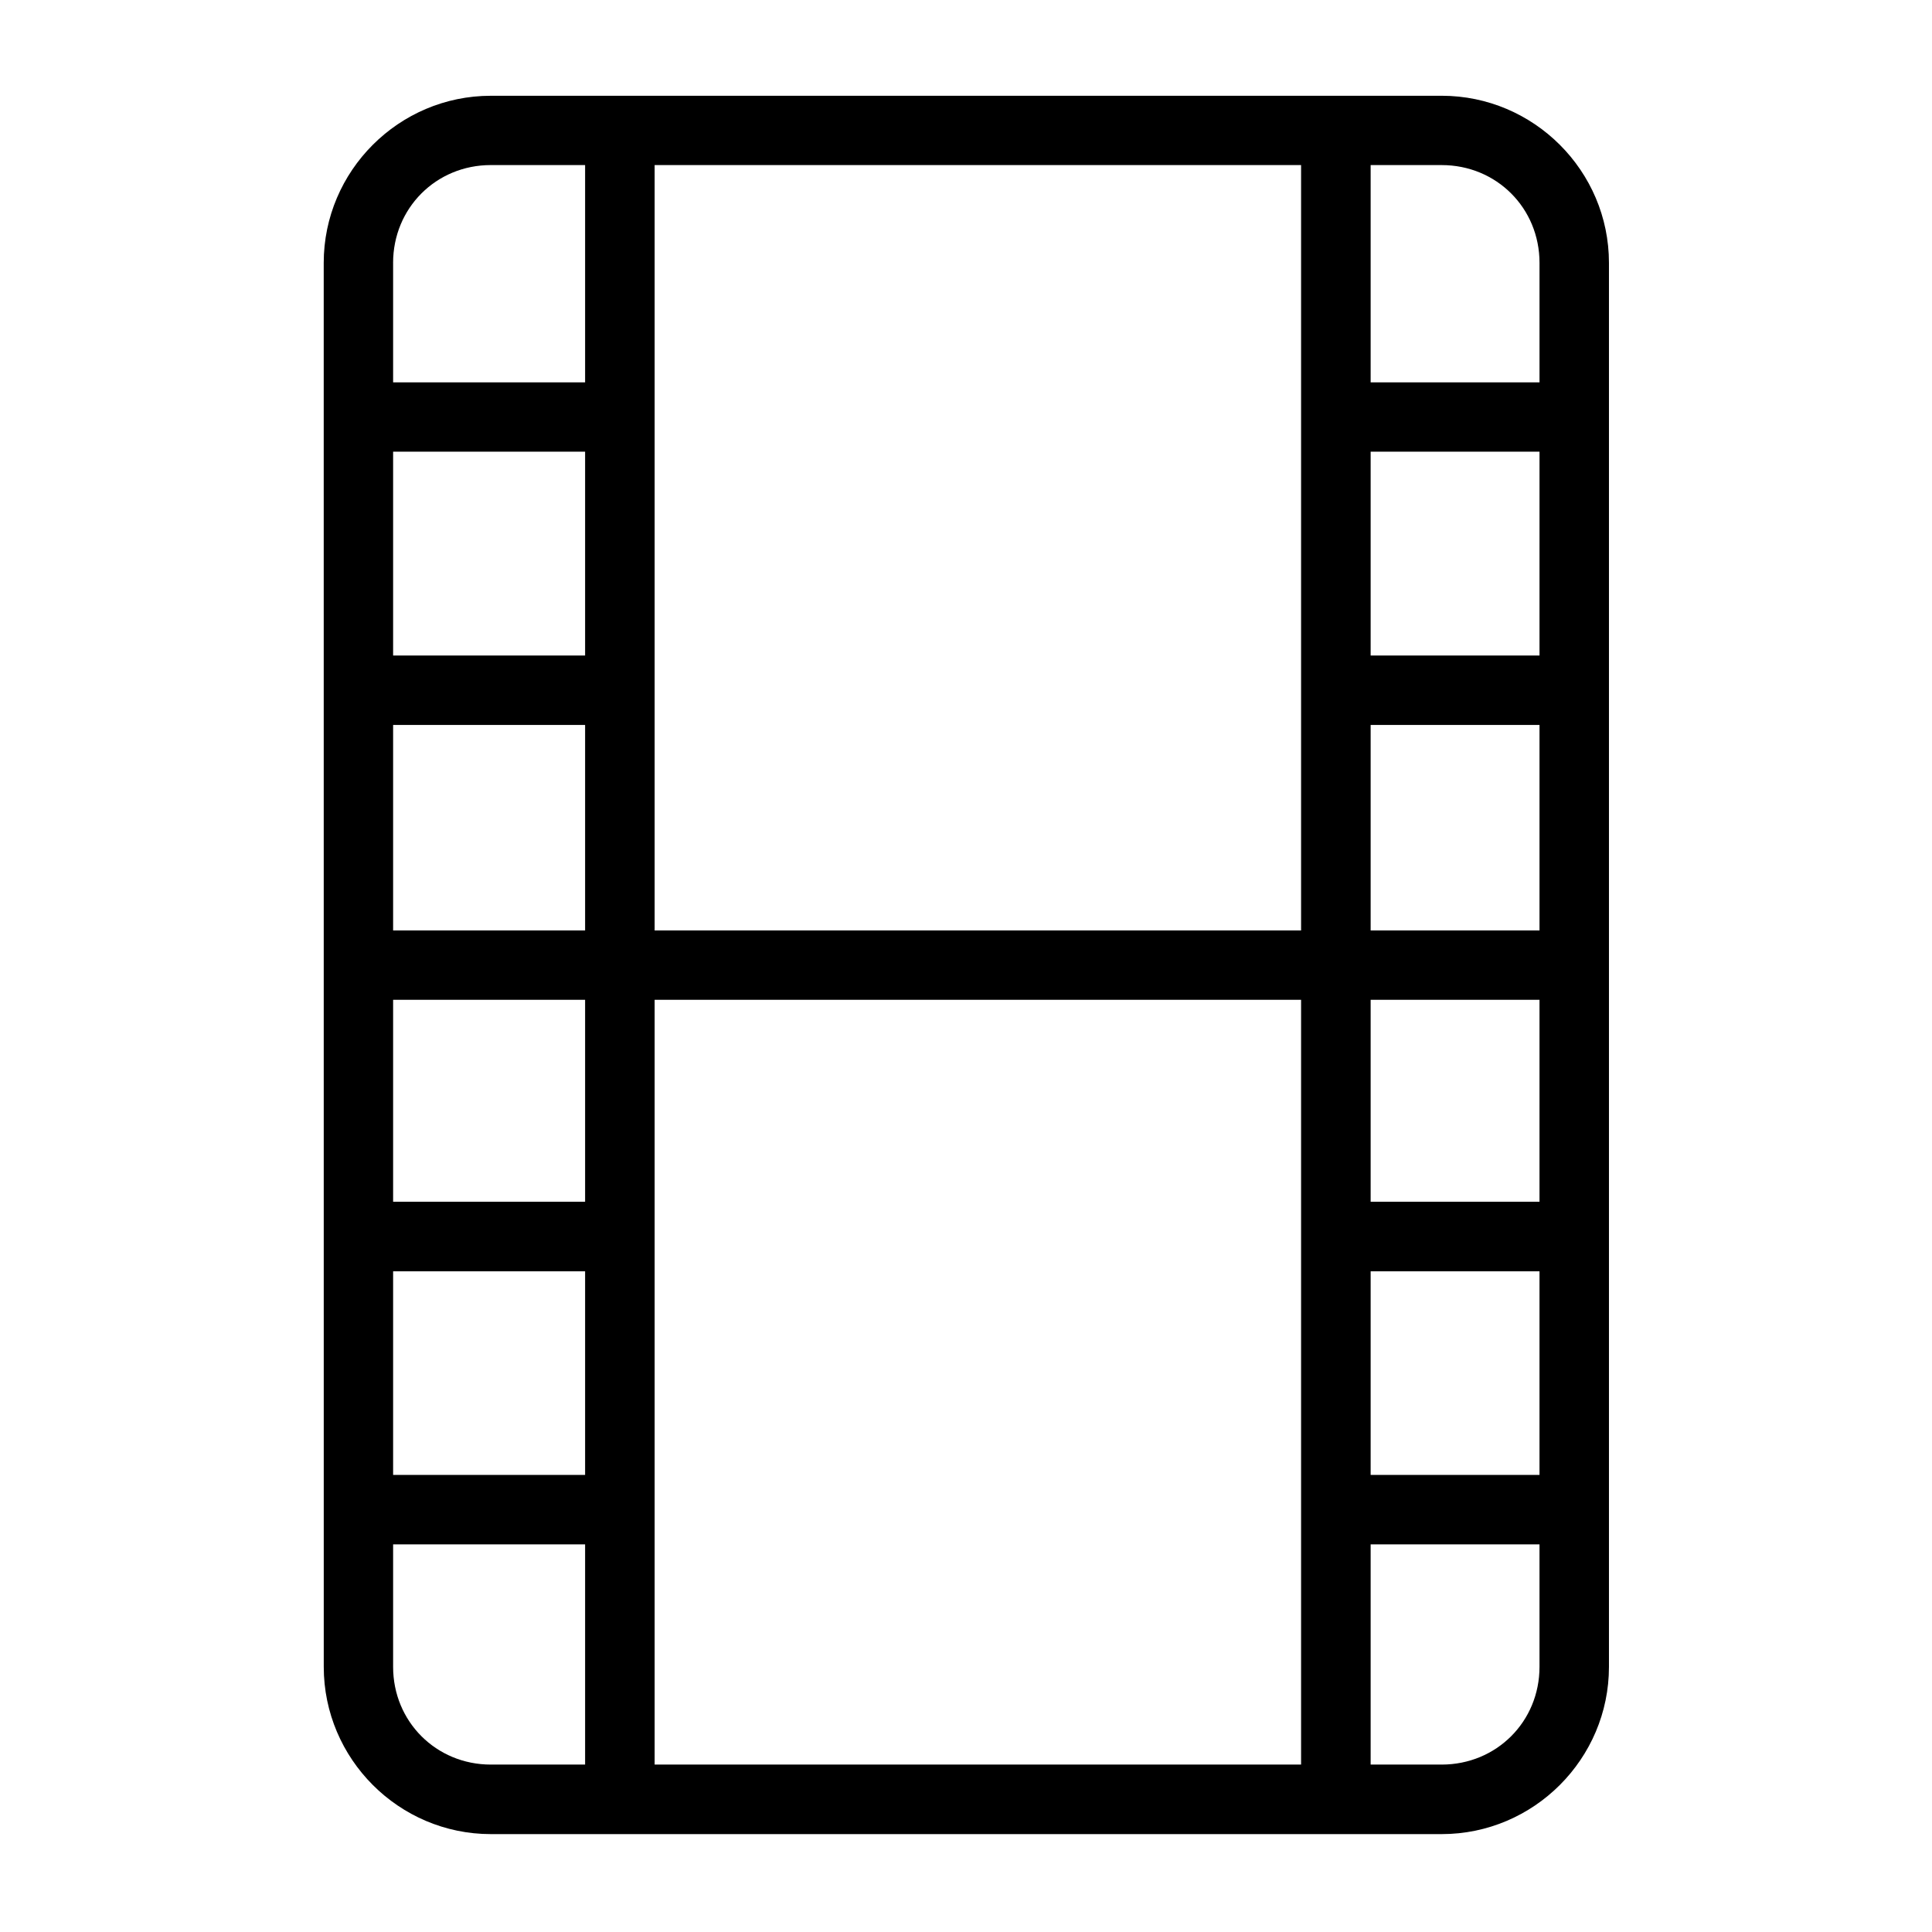 <?xml version="1.0" encoding="UTF-8"?>
<!-- Uploaded to: SVG Repo, www.svgrepo.com, Generator: SVG Repo Mixer Tools -->
<svg fill="#000000" width="800px" height="800px" version="1.1" viewBox="144 144 512 512" xmlns="http://www.w3.org/2000/svg">
 <g>
  <path d="m496.85 245.33v18.367h64.934v-18.367zm-252.31 0v18.367h63.379v-18.367z"/>
  <path d="m497 534.87v18.398l64.777 0.004v-18.398zm-252.46 0v18.398h64.934v-18.398z"/>
  <path d="m500.03 462.48v18.43h61.75v-18.43zm-255.49 0v18.43h63.379v-18.43z"/>
  <path d="m244.54 390.58c-5.25-0.258-9.621 3.934-9.621 9.188 0 5.246 4.371 9.449 9.621 9.188h309.05c5.25 0.258 9.645-3.941 9.645-9.188 0-5.25-4.394-9.445-9.645-9.188z"/>
  <path d="m498.51 317.72v18.398h63.266v-18.398zm-253.97 0v18.398h64.934v-18.398z"/>
  <path d="m248.18 213.67v372.07c0 14.492 11.402 25.891 25.891 25.891h251.99c14.52 0 25.922-11.398 25.922-25.891l0.004-372.07c0-14.527-11.402-25.922-25.922-25.922l-252-0.004c-14.488 0-25.891 11.398-25.891 25.926zm-18.391 0c0-24.379 19.91-44.289 44.277-44.289l252-0.004c24.402 0 44.324 19.91 44.324 44.289v372.07c0 24.375-19.922 44.32-44.324 44.32h-251.99c-24.375 0-44.277-19.945-44.277-44.32z"/>
  <path d="m488.8 183.5h18.434v432.12h-18.434z"/>
  <path d="m299.06 183.5h18.422v432.12h-18.422z"/>
 </g>
</svg>
